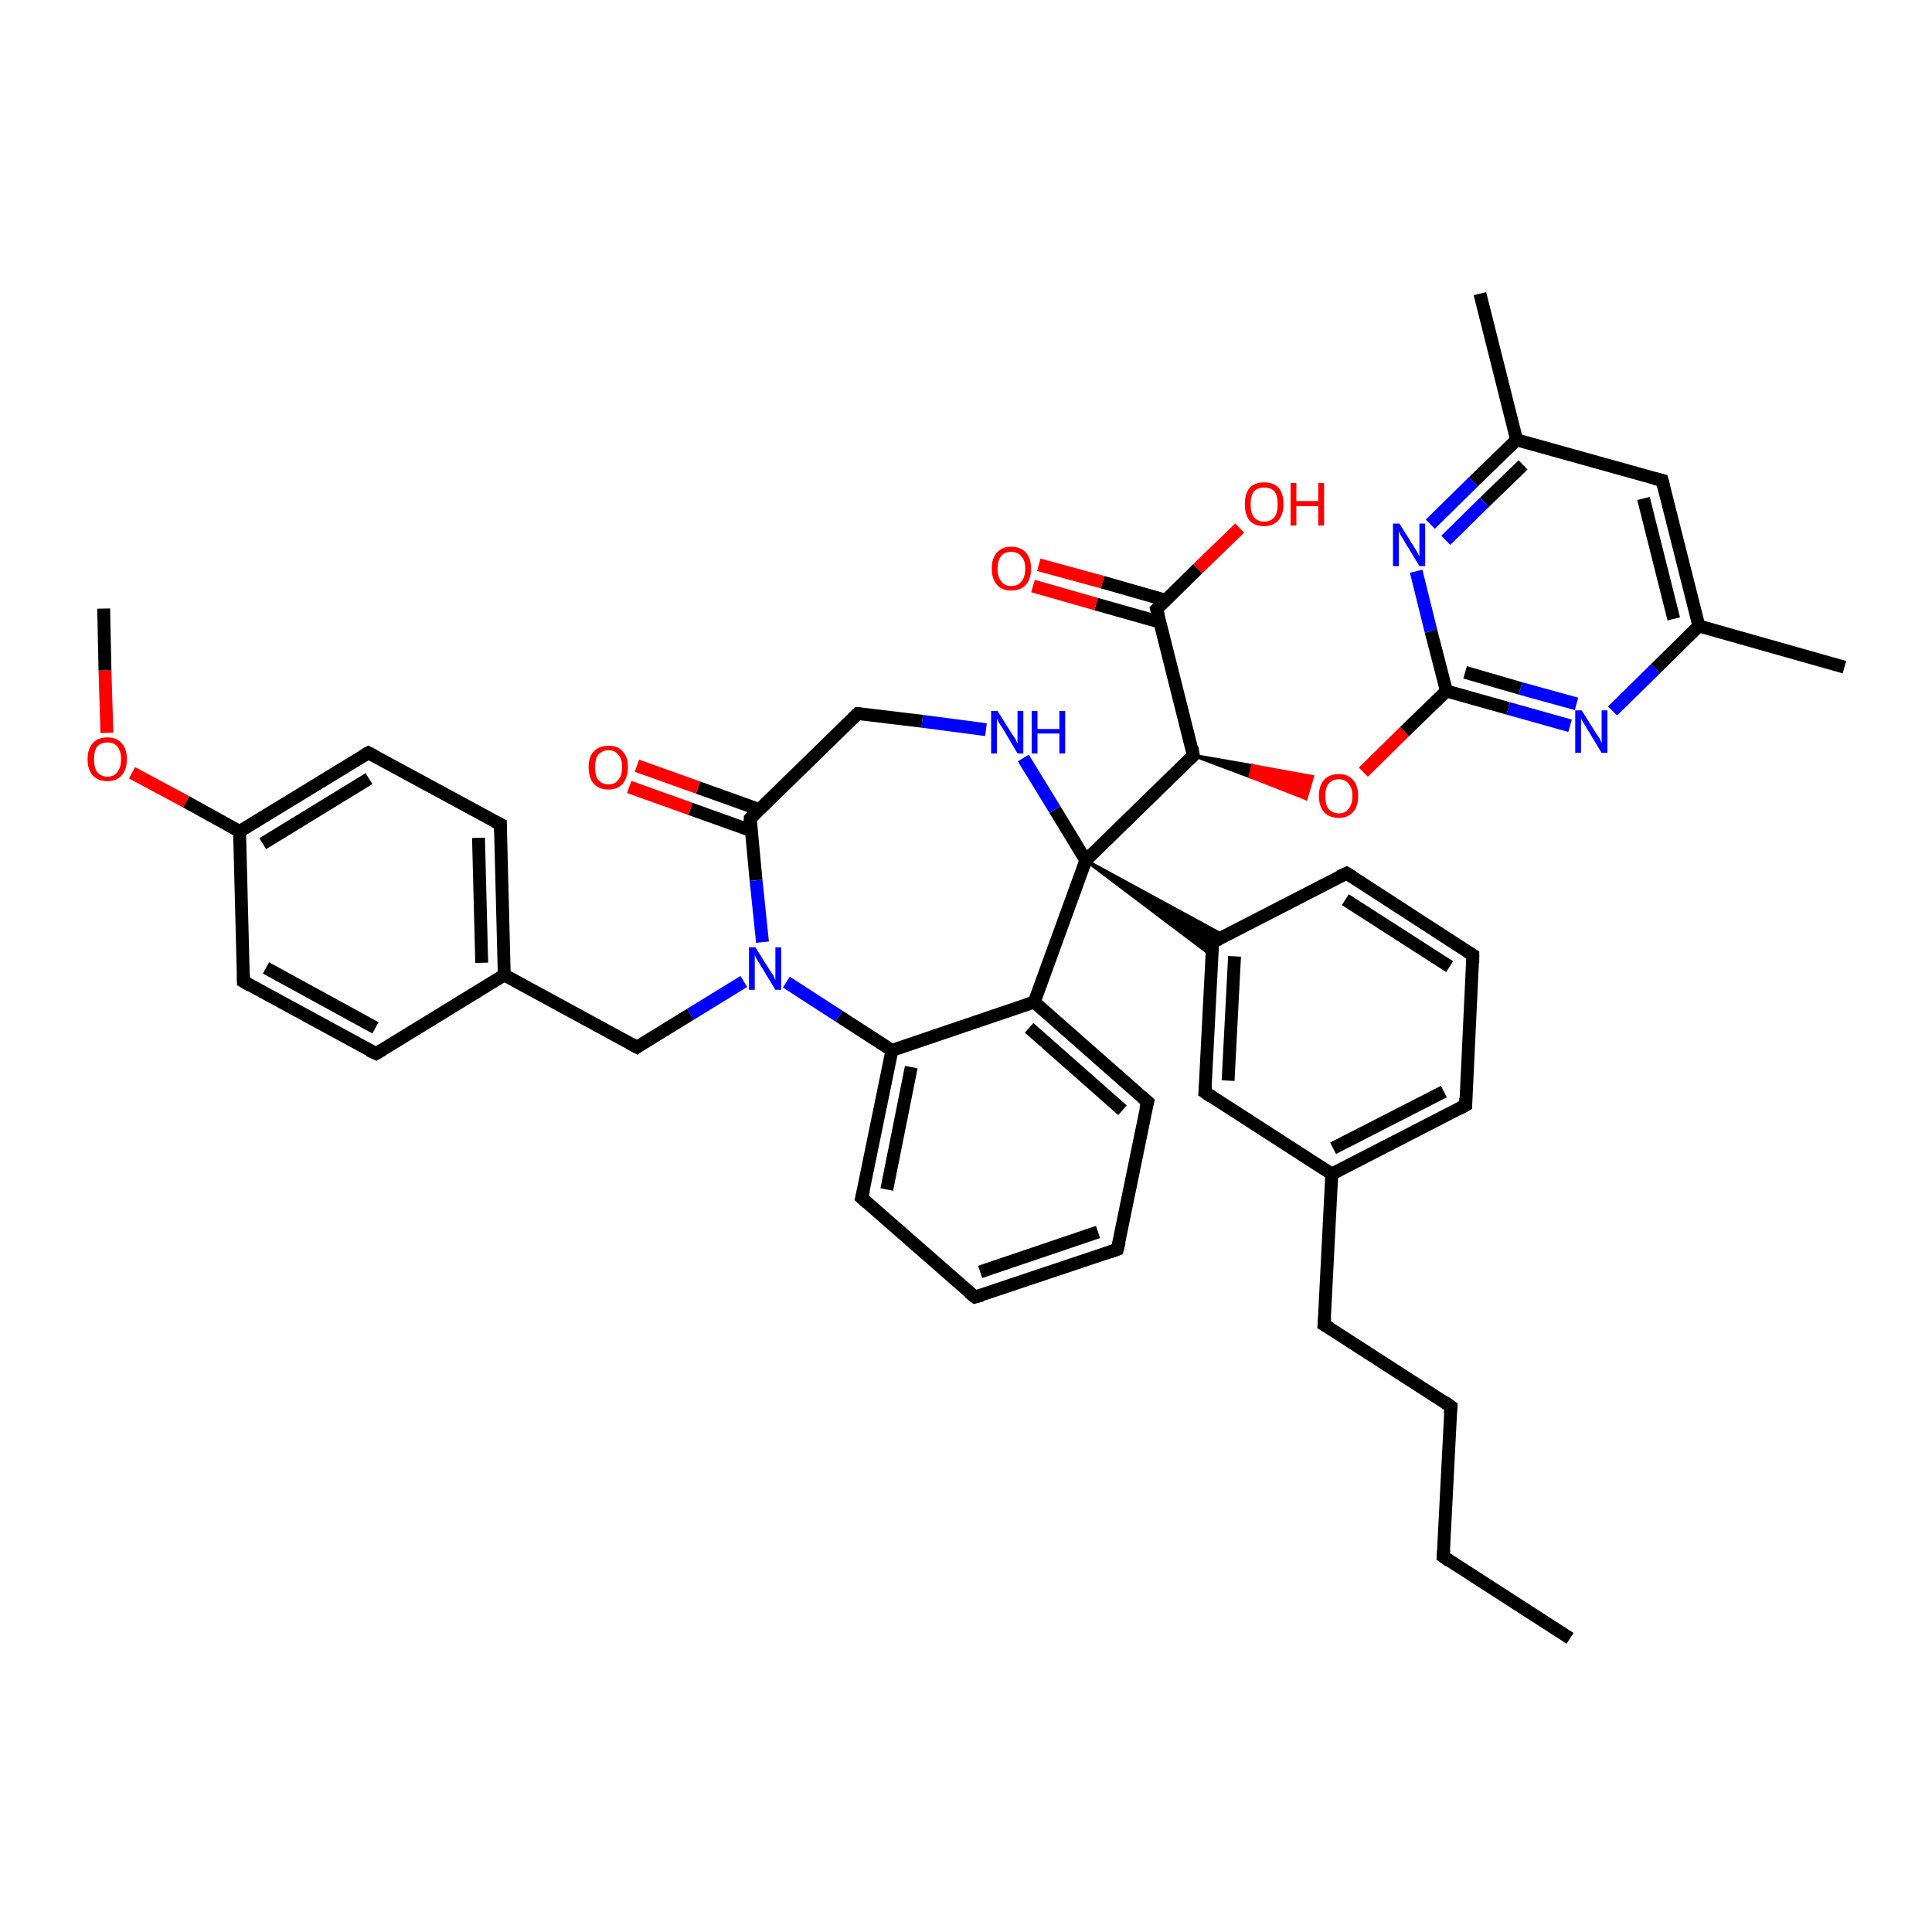 <?xml version='1.0' encoding='iso-8859-1'?>
<svg version='1.1' baseProfile='full'
              xmlns='http://www.w3.org/2000/svg'
                      xmlns:rdkit='http://www.rdkit.org/xml'
                      xmlns:xlink='http://www.w3.org/1999/xlink'
                  xml:space='preserve'
width='300px' height='300px' viewBox='0 0 300 300'>
<!-- END OF HEADER -->
<rect style='opacity:1.0;fill:#FFFFFF;stroke:none' width='300.0' height='300.0' x='0.0' y='0.0'> </rect>
<path class='bond-0 atom-0 atom-1' d='M 243.8,254.4 L 224.1,241.7' style='fill:none;fill-rule:evenodd;stroke:#000000;stroke-width:2.0px;stroke-linecap:butt;stroke-linejoin:miter;stroke-opacity:1' />
<path class='bond-1 atom-1 atom-2' d='M 224.1,241.7 L 225.3,218.4' style='fill:none;fill-rule:evenodd;stroke:#000000;stroke-width:2.0px;stroke-linecap:butt;stroke-linejoin:miter;stroke-opacity:1' />
<path class='bond-2 atom-2 atom-3' d='M 225.3,218.4 L 205.6,205.7' style='fill:none;fill-rule:evenodd;stroke:#000000;stroke-width:2.0px;stroke-linecap:butt;stroke-linejoin:miter;stroke-opacity:1' />
<path class='bond-3 atom-3 atom-4' d='M 205.6,205.7 L 206.8,182.3' style='fill:none;fill-rule:evenodd;stroke:#000000;stroke-width:2.0px;stroke-linecap:butt;stroke-linejoin:miter;stroke-opacity:1' />
<path class='bond-4 atom-4 atom-5' d='M 206.8,182.3 L 227.6,171.6' style='fill:none;fill-rule:evenodd;stroke:#000000;stroke-width:2.0px;stroke-linecap:butt;stroke-linejoin:miter;stroke-opacity:1' />
<path class='bond-4 atom-4 atom-5' d='M 207.0,178.3 L 224.2,169.5' style='fill:none;fill-rule:evenodd;stroke:#000000;stroke-width:2.0px;stroke-linecap:butt;stroke-linejoin:miter;stroke-opacity:1' />
<path class='bond-5 atom-5 atom-6' d='M 227.6,171.6 L 228.7,148.3' style='fill:none;fill-rule:evenodd;stroke:#000000;stroke-width:2.0px;stroke-linecap:butt;stroke-linejoin:miter;stroke-opacity:1' />
<path class='bond-6 atom-6 atom-7' d='M 228.7,148.3 L 209.1,135.6' style='fill:none;fill-rule:evenodd;stroke:#000000;stroke-width:2.0px;stroke-linecap:butt;stroke-linejoin:miter;stroke-opacity:1' />
<path class='bond-6 atom-6 atom-7' d='M 225.1,150.1 L 208.9,139.7' style='fill:none;fill-rule:evenodd;stroke:#000000;stroke-width:2.0px;stroke-linecap:butt;stroke-linejoin:miter;stroke-opacity:1' />
<path class='bond-7 atom-7 atom-8' d='M 209.1,135.6 L 188.3,146.3' style='fill:none;fill-rule:evenodd;stroke:#000000;stroke-width:2.0px;stroke-linecap:butt;stroke-linejoin:miter;stroke-opacity:1' />
<path class='bond-8 atom-8 atom-9' d='M 188.3,146.3 L 187.1,169.6' style='fill:none;fill-rule:evenodd;stroke:#000000;stroke-width:2.0px;stroke-linecap:butt;stroke-linejoin:miter;stroke-opacity:1' />
<path class='bond-8 atom-8 atom-9' d='M 191.7,148.5 L 190.7,167.8' style='fill:none;fill-rule:evenodd;stroke:#000000;stroke-width:2.0px;stroke-linecap:butt;stroke-linejoin:miter;stroke-opacity:1' />
<path class='bond-9 atom-10 atom-8' d='M 168.6,133.6 L 190.1,145.3 L 188.3,146.3 Z' style='fill:#000000;fill-rule:evenodd;fill-opacity:1;stroke:#000000;stroke-width:0.5px;stroke-linecap:butt;stroke-linejoin:miter;stroke-opacity:1;' />
<path class='bond-9 atom-10 atom-8' d='M 168.6,133.6 L 188.3,146.3 L 188.2,148.4 Z' style='fill:#000000;fill-rule:evenodd;fill-opacity:1;stroke:#000000;stroke-width:0.5px;stroke-linecap:butt;stroke-linejoin:miter;stroke-opacity:1;' />
<path class='bond-10 atom-10 atom-11' d='M 168.6,133.6 L 163.8,125.7' style='fill:none;fill-rule:evenodd;stroke:#000000;stroke-width:2.0px;stroke-linecap:butt;stroke-linejoin:miter;stroke-opacity:1' />
<path class='bond-10 atom-10 atom-11' d='M 163.8,125.7 L 158.9,117.7' style='fill:none;fill-rule:evenodd;stroke:#0000FF;stroke-width:2.0px;stroke-linecap:butt;stroke-linejoin:miter;stroke-opacity:1' />
<path class='bond-11 atom-11 atom-12' d='M 153.1,113.3 L 143.2,112.0' style='fill:none;fill-rule:evenodd;stroke:#0000FF;stroke-width:2.0px;stroke-linecap:butt;stroke-linejoin:miter;stroke-opacity:1' />
<path class='bond-11 atom-11 atom-12' d='M 143.2,112.0 L 133.2,110.8' style='fill:none;fill-rule:evenodd;stroke:#000000;stroke-width:2.0px;stroke-linecap:butt;stroke-linejoin:miter;stroke-opacity:1' />
<path class='bond-12 atom-12 atom-13' d='M 133.2,110.8 L 116.5,127.1' style='fill:none;fill-rule:evenodd;stroke:#000000;stroke-width:2.0px;stroke-linecap:butt;stroke-linejoin:miter;stroke-opacity:1' />
<path class='bond-13 atom-13 atom-14' d='M 117.9,125.7 L 108.4,122.3' style='fill:none;fill-rule:evenodd;stroke:#000000;stroke-width:2.0px;stroke-linecap:butt;stroke-linejoin:miter;stroke-opacity:1' />
<path class='bond-13 atom-13 atom-14' d='M 108.4,122.3 L 98.9,118.9' style='fill:none;fill-rule:evenodd;stroke:#FF0000;stroke-width:2.0px;stroke-linecap:butt;stroke-linejoin:miter;stroke-opacity:1' />
<path class='bond-13 atom-13 atom-14' d='M 116.7,129.0 L 107.2,125.6' style='fill:none;fill-rule:evenodd;stroke:#000000;stroke-width:2.0px;stroke-linecap:butt;stroke-linejoin:miter;stroke-opacity:1' />
<path class='bond-13 atom-13 atom-14' d='M 107.2,125.6 L 97.7,122.2' style='fill:none;fill-rule:evenodd;stroke:#FF0000;stroke-width:2.0px;stroke-linecap:butt;stroke-linejoin:miter;stroke-opacity:1' />
<path class='bond-14 atom-13 atom-15' d='M 116.5,127.1 L 117.4,136.7' style='fill:none;fill-rule:evenodd;stroke:#000000;stroke-width:2.0px;stroke-linecap:butt;stroke-linejoin:miter;stroke-opacity:1' />
<path class='bond-14 atom-13 atom-15' d='M 117.4,136.7 L 118.4,146.3' style='fill:none;fill-rule:evenodd;stroke:#0000FF;stroke-width:2.0px;stroke-linecap:butt;stroke-linejoin:miter;stroke-opacity:1' />
<path class='bond-15 atom-15 atom-16' d='M 115.5,152.4 L 107.2,157.5' style='fill:none;fill-rule:evenodd;stroke:#0000FF;stroke-width:2.0px;stroke-linecap:butt;stroke-linejoin:miter;stroke-opacity:1' />
<path class='bond-15 atom-15 atom-16' d='M 107.2,157.5 L 98.9,162.6' style='fill:none;fill-rule:evenodd;stroke:#000000;stroke-width:2.0px;stroke-linecap:butt;stroke-linejoin:miter;stroke-opacity:1' />
<path class='bond-16 atom-16 atom-17' d='M 98.9,162.6 L 78.3,151.4' style='fill:none;fill-rule:evenodd;stroke:#000000;stroke-width:2.0px;stroke-linecap:butt;stroke-linejoin:miter;stroke-opacity:1' />
<path class='bond-17 atom-17 atom-18' d='M 78.3,151.4 L 77.7,128.0' style='fill:none;fill-rule:evenodd;stroke:#000000;stroke-width:2.0px;stroke-linecap:butt;stroke-linejoin:miter;stroke-opacity:1' />
<path class='bond-17 atom-17 atom-18' d='M 74.8,149.5 L 74.3,130.1' style='fill:none;fill-rule:evenodd;stroke:#000000;stroke-width:2.0px;stroke-linecap:butt;stroke-linejoin:miter;stroke-opacity:1' />
<path class='bond-18 atom-18 atom-19' d='M 77.7,128.0 L 57.2,116.9' style='fill:none;fill-rule:evenodd;stroke:#000000;stroke-width:2.0px;stroke-linecap:butt;stroke-linejoin:miter;stroke-opacity:1' />
<path class='bond-19 atom-19 atom-20' d='M 57.2,116.9 L 37.2,129.1' style='fill:none;fill-rule:evenodd;stroke:#000000;stroke-width:2.0px;stroke-linecap:butt;stroke-linejoin:miter;stroke-opacity:1' />
<path class='bond-19 atom-19 atom-20' d='M 57.3,120.9 L 40.8,131.0' style='fill:none;fill-rule:evenodd;stroke:#000000;stroke-width:2.0px;stroke-linecap:butt;stroke-linejoin:miter;stroke-opacity:1' />
<path class='bond-20 atom-20 atom-21' d='M 37.2,129.1 L 28.9,124.5' style='fill:none;fill-rule:evenodd;stroke:#000000;stroke-width:2.0px;stroke-linecap:butt;stroke-linejoin:miter;stroke-opacity:1' />
<path class='bond-20 atom-20 atom-21' d='M 28.9,124.5 L 20.5,120.0' style='fill:none;fill-rule:evenodd;stroke:#FF0000;stroke-width:2.0px;stroke-linecap:butt;stroke-linejoin:miter;stroke-opacity:1' />
<path class='bond-21 atom-21 atom-22' d='M 16.6,113.8 L 16.3,104.1' style='fill:none;fill-rule:evenodd;stroke:#FF0000;stroke-width:2.0px;stroke-linecap:butt;stroke-linejoin:miter;stroke-opacity:1' />
<path class='bond-21 atom-21 atom-22' d='M 16.3,104.1 L 16.1,94.5' style='fill:none;fill-rule:evenodd;stroke:#000000;stroke-width:2.0px;stroke-linecap:butt;stroke-linejoin:miter;stroke-opacity:1' />
<path class='bond-22 atom-20 atom-23' d='M 37.2,129.1 L 37.8,152.4' style='fill:none;fill-rule:evenodd;stroke:#000000;stroke-width:2.0px;stroke-linecap:butt;stroke-linejoin:miter;stroke-opacity:1' />
<path class='bond-23 atom-23 atom-24' d='M 37.8,152.4 L 58.4,163.6' style='fill:none;fill-rule:evenodd;stroke:#000000;stroke-width:2.0px;stroke-linecap:butt;stroke-linejoin:miter;stroke-opacity:1' />
<path class='bond-23 atom-23 atom-24' d='M 41.3,150.3 L 58.3,159.6' style='fill:none;fill-rule:evenodd;stroke:#000000;stroke-width:2.0px;stroke-linecap:butt;stroke-linejoin:miter;stroke-opacity:1' />
<path class='bond-24 atom-15 atom-25' d='M 122.1,152.5 L 130.3,157.8' style='fill:none;fill-rule:evenodd;stroke:#0000FF;stroke-width:2.0px;stroke-linecap:butt;stroke-linejoin:miter;stroke-opacity:1' />
<path class='bond-24 atom-15 atom-25' d='M 130.3,157.8 L 138.5,163.1' style='fill:none;fill-rule:evenodd;stroke:#000000;stroke-width:2.0px;stroke-linecap:butt;stroke-linejoin:miter;stroke-opacity:1' />
<path class='bond-25 atom-25 atom-26' d='M 138.5,163.1 L 133.8,186.0' style='fill:none;fill-rule:evenodd;stroke:#000000;stroke-width:2.0px;stroke-linecap:butt;stroke-linejoin:miter;stroke-opacity:1' />
<path class='bond-25 atom-25 atom-26' d='M 141.5,165.7 L 137.7,184.7' style='fill:none;fill-rule:evenodd;stroke:#000000;stroke-width:2.0px;stroke-linecap:butt;stroke-linejoin:miter;stroke-opacity:1' />
<path class='bond-26 atom-26 atom-27' d='M 133.8,186.0 L 151.4,201.4' style='fill:none;fill-rule:evenodd;stroke:#000000;stroke-width:2.0px;stroke-linecap:butt;stroke-linejoin:miter;stroke-opacity:1' />
<path class='bond-27 atom-27 atom-28' d='M 151.4,201.4 L 173.5,194.0' style='fill:none;fill-rule:evenodd;stroke:#000000;stroke-width:2.0px;stroke-linecap:butt;stroke-linejoin:miter;stroke-opacity:1' />
<path class='bond-27 atom-27 atom-28' d='M 152.2,197.5 L 170.5,191.3' style='fill:none;fill-rule:evenodd;stroke:#000000;stroke-width:2.0px;stroke-linecap:butt;stroke-linejoin:miter;stroke-opacity:1' />
<path class='bond-28 atom-28 atom-29' d='M 173.5,194.0 L 178.2,171.1' style='fill:none;fill-rule:evenodd;stroke:#000000;stroke-width:2.0px;stroke-linecap:butt;stroke-linejoin:miter;stroke-opacity:1' />
<path class='bond-29 atom-29 atom-30' d='M 178.2,171.1 L 160.6,155.6' style='fill:none;fill-rule:evenodd;stroke:#000000;stroke-width:2.0px;stroke-linecap:butt;stroke-linejoin:miter;stroke-opacity:1' />
<path class='bond-29 atom-29 atom-30' d='M 174.3,172.4 L 159.8,159.6' style='fill:none;fill-rule:evenodd;stroke:#000000;stroke-width:2.0px;stroke-linecap:butt;stroke-linejoin:miter;stroke-opacity:1' />
<path class='bond-30 atom-10 atom-31' d='M 168.6,133.6 L 185.3,117.3' style='fill:none;fill-rule:evenodd;stroke:#000000;stroke-width:2.0px;stroke-linecap:butt;stroke-linejoin:miter;stroke-opacity:1' />
<path class='bond-31 atom-31 atom-32' d='M 185.3,117.3 L 194.5,118.9 L 194.1,120.6 Z' style='fill:#000000;fill-rule:evenodd;fill-opacity:1;stroke:#000000;stroke-width:0.5px;stroke-linecap:butt;stroke-linejoin:miter;stroke-opacity:1;' />
<path class='bond-31 atom-31 atom-32' d='M 194.5,118.9 L 202.8,124.0 L 203.8,120.6 Z' style='fill:#FF0000;fill-rule:evenodd;fill-opacity:1;stroke:#FF0000;stroke-width:0.5px;stroke-linecap:butt;stroke-linejoin:miter;stroke-opacity:1;' />
<path class='bond-31 atom-31 atom-32' d='M 194.5,118.9 L 194.1,120.6 L 202.8,124.0 Z' style='fill:#FF0000;fill-rule:evenodd;fill-opacity:1;stroke:#FF0000;stroke-width:0.5px;stroke-linecap:butt;stroke-linejoin:miter;stroke-opacity:1;' />
<path class='bond-32 atom-32 atom-33' d='M 211.7,119.9 L 218.1,113.6' style='fill:none;fill-rule:evenodd;stroke:#FF0000;stroke-width:2.0px;stroke-linecap:butt;stroke-linejoin:miter;stroke-opacity:1' />
<path class='bond-32 atom-32 atom-33' d='M 218.1,113.6 L 224.6,107.3' style='fill:none;fill-rule:evenodd;stroke:#000000;stroke-width:2.0px;stroke-linecap:butt;stroke-linejoin:miter;stroke-opacity:1' />
<path class='bond-33 atom-33 atom-34' d='M 224.6,107.3 L 234.2,110.0' style='fill:none;fill-rule:evenodd;stroke:#000000;stroke-width:2.0px;stroke-linecap:butt;stroke-linejoin:miter;stroke-opacity:1' />
<path class='bond-33 atom-33 atom-34' d='M 234.2,110.0 L 243.8,112.7' style='fill:none;fill-rule:evenodd;stroke:#0000FF;stroke-width:2.0px;stroke-linecap:butt;stroke-linejoin:miter;stroke-opacity:1' />
<path class='bond-33 atom-33 atom-34' d='M 227.5,104.4 L 236.1,106.9' style='fill:none;fill-rule:evenodd;stroke:#000000;stroke-width:2.0px;stroke-linecap:butt;stroke-linejoin:miter;stroke-opacity:1' />
<path class='bond-33 atom-33 atom-34' d='M 236.1,106.9 L 244.8,109.3' style='fill:none;fill-rule:evenodd;stroke:#0000FF;stroke-width:2.0px;stroke-linecap:butt;stroke-linejoin:miter;stroke-opacity:1' />
<path class='bond-34 atom-34 atom-35' d='M 250.4,110.4 L 257.1,103.8' style='fill:none;fill-rule:evenodd;stroke:#0000FF;stroke-width:2.0px;stroke-linecap:butt;stroke-linejoin:miter;stroke-opacity:1' />
<path class='bond-34 atom-34 atom-35' d='M 257.1,103.8 L 263.8,97.2' style='fill:none;fill-rule:evenodd;stroke:#000000;stroke-width:2.0px;stroke-linecap:butt;stroke-linejoin:miter;stroke-opacity:1' />
<path class='bond-35 atom-35 atom-36' d='M 263.8,97.2 L 286.4,103.6' style='fill:none;fill-rule:evenodd;stroke:#000000;stroke-width:2.0px;stroke-linecap:butt;stroke-linejoin:miter;stroke-opacity:1' />
<path class='bond-36 atom-35 atom-37' d='M 263.8,97.2 L 258.1,74.6' style='fill:none;fill-rule:evenodd;stroke:#000000;stroke-width:2.0px;stroke-linecap:butt;stroke-linejoin:miter;stroke-opacity:1' />
<path class='bond-36 atom-35 atom-37' d='M 259.9,96.1 L 255.2,77.4' style='fill:none;fill-rule:evenodd;stroke:#000000;stroke-width:2.0px;stroke-linecap:butt;stroke-linejoin:miter;stroke-opacity:1' />
<path class='bond-37 atom-37 atom-38' d='M 258.1,74.6 L 235.5,68.3' style='fill:none;fill-rule:evenodd;stroke:#000000;stroke-width:2.0px;stroke-linecap:butt;stroke-linejoin:miter;stroke-opacity:1' />
<path class='bond-38 atom-38 atom-39' d='M 235.5,68.3 L 229.8,45.6' style='fill:none;fill-rule:evenodd;stroke:#000000;stroke-width:2.0px;stroke-linecap:butt;stroke-linejoin:miter;stroke-opacity:1' />
<path class='bond-39 atom-38 atom-40' d='M 235.5,68.3 L 228.8,74.8' style='fill:none;fill-rule:evenodd;stroke:#000000;stroke-width:2.0px;stroke-linecap:butt;stroke-linejoin:miter;stroke-opacity:1' />
<path class='bond-39 atom-38 atom-40' d='M 228.8,74.8 L 222.1,81.4' style='fill:none;fill-rule:evenodd;stroke:#0000FF;stroke-width:2.0px;stroke-linecap:butt;stroke-linejoin:miter;stroke-opacity:1' />
<path class='bond-39 atom-38 atom-40' d='M 236.5,72.2 L 230.5,78.0' style='fill:none;fill-rule:evenodd;stroke:#000000;stroke-width:2.0px;stroke-linecap:butt;stroke-linejoin:miter;stroke-opacity:1' />
<path class='bond-39 atom-38 atom-40' d='M 230.5,78.0 L 224.5,83.9' style='fill:none;fill-rule:evenodd;stroke:#0000FF;stroke-width:2.0px;stroke-linecap:butt;stroke-linejoin:miter;stroke-opacity:1' />
<path class='bond-40 atom-31 atom-41' d='M 185.3,117.3 L 179.6,94.6' style='fill:none;fill-rule:evenodd;stroke:#000000;stroke-width:2.0px;stroke-linecap:butt;stroke-linejoin:miter;stroke-opacity:1' />
<path class='bond-41 atom-41 atom-42' d='M 179.6,94.6 L 186.0,88.3' style='fill:none;fill-rule:evenodd;stroke:#000000;stroke-width:2.0px;stroke-linecap:butt;stroke-linejoin:miter;stroke-opacity:1' />
<path class='bond-41 atom-41 atom-42' d='M 186.0,88.3 L 192.5,82.0' style='fill:none;fill-rule:evenodd;stroke:#FF0000;stroke-width:2.0px;stroke-linecap:butt;stroke-linejoin:miter;stroke-opacity:1' />
<path class='bond-42 atom-41 atom-43' d='M 181.0,93.2 L 171.2,90.4' style='fill:none;fill-rule:evenodd;stroke:#000000;stroke-width:2.0px;stroke-linecap:butt;stroke-linejoin:miter;stroke-opacity:1' />
<path class='bond-42 atom-41 atom-43' d='M 171.2,90.4 L 161.3,87.7' style='fill:none;fill-rule:evenodd;stroke:#FF0000;stroke-width:2.0px;stroke-linecap:butt;stroke-linejoin:miter;stroke-opacity:1' />
<path class='bond-42 atom-41 atom-43' d='M 180.1,96.6 L 170.2,93.8' style='fill:none;fill-rule:evenodd;stroke:#000000;stroke-width:2.0px;stroke-linecap:butt;stroke-linejoin:miter;stroke-opacity:1' />
<path class='bond-42 atom-41 atom-43' d='M 170.2,93.8 L 160.4,91.0' style='fill:none;fill-rule:evenodd;stroke:#FF0000;stroke-width:2.0px;stroke-linecap:butt;stroke-linejoin:miter;stroke-opacity:1' />
<path class='bond-43 atom-9 atom-4' d='M 187.1,169.6 L 206.8,182.3' style='fill:none;fill-rule:evenodd;stroke:#000000;stroke-width:2.0px;stroke-linecap:butt;stroke-linejoin:miter;stroke-opacity:1' />
<path class='bond-44 atom-30 atom-10' d='M 160.6,155.6 L 168.6,133.6' style='fill:none;fill-rule:evenodd;stroke:#000000;stroke-width:2.0px;stroke-linecap:butt;stroke-linejoin:miter;stroke-opacity:1' />
<path class='bond-45 atom-40 atom-33' d='M 219.9,88.7 L 222.2,98.0' style='fill:none;fill-rule:evenodd;stroke:#0000FF;stroke-width:2.0px;stroke-linecap:butt;stroke-linejoin:miter;stroke-opacity:1' />
<path class='bond-45 atom-40 atom-33' d='M 222.2,98.0 L 224.6,107.3' style='fill:none;fill-rule:evenodd;stroke:#000000;stroke-width:2.0px;stroke-linecap:butt;stroke-linejoin:miter;stroke-opacity:1' />
<path class='bond-46 atom-24 atom-17' d='M 58.4,163.6 L 78.3,151.4' style='fill:none;fill-rule:evenodd;stroke:#000000;stroke-width:2.0px;stroke-linecap:butt;stroke-linejoin:miter;stroke-opacity:1' />
<path class='bond-47 atom-30 atom-25' d='M 160.6,155.6 L 138.5,163.1' style='fill:none;fill-rule:evenodd;stroke:#000000;stroke-width:2.0px;stroke-linecap:butt;stroke-linejoin:miter;stroke-opacity:1' />
<path d='M 225.1,242.4 L 224.1,241.7 L 224.2,240.6' style='fill:none;stroke:#000000;stroke-width:2.0px;stroke-linecap:butt;stroke-linejoin:miter;stroke-opacity:1;' />
<path d='M 225.2,219.5 L 225.3,218.4 L 224.3,217.7' style='fill:none;stroke:#000000;stroke-width:2.0px;stroke-linecap:butt;stroke-linejoin:miter;stroke-opacity:1;' />
<path d='M 206.6,206.3 L 205.6,205.7 L 205.7,204.5' style='fill:none;stroke:#000000;stroke-width:2.0px;stroke-linecap:butt;stroke-linejoin:miter;stroke-opacity:1;' />
<path d='M 226.5,172.2 L 227.6,171.6 L 227.6,170.5' style='fill:none;stroke:#000000;stroke-width:2.0px;stroke-linecap:butt;stroke-linejoin:miter;stroke-opacity:1;' />
<path d='M 228.7,149.5 L 228.7,148.3 L 227.7,147.7' style='fill:none;stroke:#000000;stroke-width:2.0px;stroke-linecap:butt;stroke-linejoin:miter;stroke-opacity:1;' />
<path d='M 210.1,136.2 L 209.1,135.6 L 208.0,136.1' style='fill:none;stroke:#000000;stroke-width:2.0px;stroke-linecap:butt;stroke-linejoin:miter;stroke-opacity:1;' />
<path d='M 189.3,145.8 L 188.3,146.3 L 188.2,147.5' style='fill:none;stroke:#000000;stroke-width:2.0px;stroke-linecap:butt;stroke-linejoin:miter;stroke-opacity:1;' />
<path d='M 187.2,168.5 L 187.1,169.6 L 188.1,170.3' style='fill:none;stroke:#000000;stroke-width:2.0px;stroke-linecap:butt;stroke-linejoin:miter;stroke-opacity:1;' />
<path d='M 133.7,110.8 L 133.2,110.8 L 132.4,111.6' style='fill:none;stroke:#000000;stroke-width:2.0px;stroke-linecap:butt;stroke-linejoin:miter;stroke-opacity:1;' />
<path d='M 117.3,126.3 L 116.5,127.1 L 116.5,127.6' style='fill:none;stroke:#000000;stroke-width:2.0px;stroke-linecap:butt;stroke-linejoin:miter;stroke-opacity:1;' />
<path d='M 99.3,162.3 L 98.9,162.6 L 97.8,162.0' style='fill:none;stroke:#000000;stroke-width:2.0px;stroke-linecap:butt;stroke-linejoin:miter;stroke-opacity:1;' />
<path d='M 77.7,129.2 L 77.7,128.0 L 76.7,127.5' style='fill:none;stroke:#000000;stroke-width:2.0px;stroke-linecap:butt;stroke-linejoin:miter;stroke-opacity:1;' />
<path d='M 58.2,117.4 L 57.2,116.9 L 56.2,117.5' style='fill:none;stroke:#000000;stroke-width:2.0px;stroke-linecap:butt;stroke-linejoin:miter;stroke-opacity:1;' />
<path d='M 37.8,151.3 L 37.8,152.4 L 38.8,153.0' style='fill:none;stroke:#000000;stroke-width:2.0px;stroke-linecap:butt;stroke-linejoin:miter;stroke-opacity:1;' />
<path d='M 57.3,163.1 L 58.4,163.6 L 59.4,163.0' style='fill:none;stroke:#000000;stroke-width:2.0px;stroke-linecap:butt;stroke-linejoin:miter;stroke-opacity:1;' />
<path d='M 134.1,184.8 L 133.8,186.0 L 134.7,186.8' style='fill:none;stroke:#000000;stroke-width:2.0px;stroke-linecap:butt;stroke-linejoin:miter;stroke-opacity:1;' />
<path d='M 150.5,200.7 L 151.4,201.4 L 152.5,201.1' style='fill:none;stroke:#000000;stroke-width:2.0px;stroke-linecap:butt;stroke-linejoin:miter;stroke-opacity:1;' />
<path d='M 172.4,194.4 L 173.5,194.0 L 173.8,192.8' style='fill:none;stroke:#000000;stroke-width:2.0px;stroke-linecap:butt;stroke-linejoin:miter;stroke-opacity:1;' />
<path d='M 177.9,172.2 L 178.2,171.1 L 177.3,170.3' style='fill:none;stroke:#000000;stroke-width:2.0px;stroke-linecap:butt;stroke-linejoin:miter;stroke-opacity:1;' />
<path d='M 184.5,118.1 L 185.3,117.3 L 185.1,116.1' style='fill:none;stroke:#000000;stroke-width:2.0px;stroke-linecap:butt;stroke-linejoin:miter;stroke-opacity:1;' />
<path d='M 258.4,75.7 L 258.1,74.6 L 256.9,74.3' style='fill:none;stroke:#000000;stroke-width:2.0px;stroke-linecap:butt;stroke-linejoin:miter;stroke-opacity:1;' />
<path d='M 179.9,95.7 L 179.6,94.6 L 179.9,94.3' style='fill:none;stroke:#000000;stroke-width:2.0px;stroke-linecap:butt;stroke-linejoin:miter;stroke-opacity:1;' />
<path class='atom-11' d='M 154.9 110.4
L 157.1 113.9
Q 157.3 114.2, 157.7 114.8
Q 158.0 115.5, 158.0 115.5
L 158.0 110.4
L 158.9 110.4
L 158.9 117.0
L 158.0 117.0
L 155.7 113.1
Q 155.4 112.7, 155.1 112.2
Q 154.8 111.7, 154.8 111.5
L 154.8 117.0
L 153.9 117.0
L 153.9 110.4
L 154.9 110.4
' fill='#0000FF'/>
<path class='atom-11' d='M 160.2 110.4
L 161.1 110.4
L 161.1 113.2
L 164.5 113.2
L 164.5 110.4
L 165.4 110.4
L 165.4 117.0
L 164.5 117.0
L 164.5 113.9
L 161.1 113.9
L 161.1 117.0
L 160.2 117.0
L 160.2 110.4
' fill='#0000FF'/>
<path class='atom-14' d='M 91.4 119.1
Q 91.4 117.5, 92.2 116.7
Q 93.0 115.8, 94.5 115.8
Q 96.0 115.8, 96.7 116.7
Q 97.5 117.5, 97.5 119.1
Q 97.5 120.7, 96.7 121.7
Q 95.9 122.6, 94.5 122.6
Q 93.0 122.6, 92.2 121.7
Q 91.4 120.8, 91.4 119.1
M 94.5 121.8
Q 95.5 121.8, 96.0 121.1
Q 96.6 120.5, 96.6 119.1
Q 96.6 117.8, 96.0 117.2
Q 95.5 116.5, 94.5 116.5
Q 93.5 116.5, 92.9 117.2
Q 92.4 117.8, 92.4 119.1
Q 92.4 120.5, 92.9 121.1
Q 93.5 121.8, 94.5 121.8
' fill='#FF0000'/>
<path class='atom-15' d='M 117.3 147.1
L 119.5 150.6
Q 119.7 150.9, 120.1 151.5
Q 120.4 152.2, 120.4 152.2
L 120.4 147.1
L 121.3 147.1
L 121.3 153.7
L 120.4 153.7
L 118.1 149.9
Q 117.8 149.4, 117.5 148.9
Q 117.2 148.4, 117.2 148.2
L 117.2 153.7
L 116.3 153.7
L 116.3 147.1
L 117.3 147.1
' fill='#0000FF'/>
<path class='atom-21' d='M 13.6 117.9
Q 13.6 116.3, 14.4 115.4
Q 15.2 114.5, 16.7 114.5
Q 18.1 114.5, 18.9 115.4
Q 19.7 116.3, 19.7 117.9
Q 19.7 119.5, 18.9 120.4
Q 18.1 121.3, 16.7 121.3
Q 15.2 121.3, 14.4 120.4
Q 13.6 119.5, 13.6 117.9
M 16.7 120.6
Q 17.7 120.6, 18.2 119.9
Q 18.8 119.2, 18.8 117.9
Q 18.8 116.6, 18.2 115.9
Q 17.7 115.3, 16.7 115.3
Q 15.7 115.3, 15.1 115.9
Q 14.6 116.6, 14.6 117.9
Q 14.6 119.2, 15.1 119.9
Q 15.7 120.6, 16.7 120.6
' fill='#FF0000'/>
<path class='atom-32' d='M 204.8 123.6
Q 204.8 122.0, 205.6 121.1
Q 206.4 120.2, 207.9 120.2
Q 209.3 120.2, 210.1 121.1
Q 210.9 122.0, 210.9 123.6
Q 210.9 125.2, 210.1 126.1
Q 209.3 127.0, 207.9 127.0
Q 206.4 127.0, 205.6 126.1
Q 204.8 125.2, 204.8 123.6
M 207.9 126.3
Q 208.9 126.3, 209.4 125.6
Q 210.0 124.9, 210.0 123.6
Q 210.0 122.3, 209.4 121.7
Q 208.9 121.0, 207.9 121.0
Q 206.9 121.0, 206.3 121.7
Q 205.8 122.3, 205.8 123.6
Q 205.8 125.0, 206.3 125.6
Q 206.9 126.3, 207.9 126.3
' fill='#FF0000'/>
<path class='atom-34' d='M 245.6 110.3
L 247.8 113.8
Q 248.0 114.1, 248.4 114.7
Q 248.7 115.4, 248.7 115.4
L 248.7 110.3
L 249.6 110.3
L 249.6 116.9
L 248.7 116.9
L 246.4 113.1
Q 246.1 112.6, 245.8 112.1
Q 245.5 111.6, 245.5 111.4
L 245.5 116.9
L 244.6 116.9
L 244.6 110.3
L 245.6 110.3
' fill='#0000FF'/>
<path class='atom-40' d='M 217.3 81.3
L 219.5 84.8
Q 219.7 85.1, 220.1 85.8
Q 220.4 86.4, 220.4 86.4
L 220.4 81.3
L 221.3 81.3
L 221.3 87.9
L 220.4 87.9
L 218.1 84.1
Q 217.8 83.6, 217.5 83.1
Q 217.2 82.6, 217.2 82.4
L 217.2 87.9
L 216.3 87.9
L 216.3 81.3
L 217.3 81.3
' fill='#0000FF'/>
<path class='atom-42' d='M 193.3 78.3
Q 193.3 76.7, 194.0 75.8
Q 194.8 74.9, 196.3 74.9
Q 197.8 74.9, 198.6 75.8
Q 199.3 76.7, 199.3 78.3
Q 199.3 79.9, 198.5 80.8
Q 197.7 81.7, 196.3 81.7
Q 194.8 81.7, 194.0 80.8
Q 193.3 79.9, 193.3 78.3
M 196.3 81.0
Q 197.3 81.0, 197.9 80.3
Q 198.4 79.6, 198.4 78.3
Q 198.4 77.0, 197.9 76.3
Q 197.3 75.7, 196.3 75.7
Q 195.3 75.7, 194.7 76.3
Q 194.2 77.0, 194.2 78.3
Q 194.2 79.6, 194.7 80.3
Q 195.3 81.0, 196.3 81.0
' fill='#FF0000'/>
<path class='atom-42' d='M 200.4 75.0
L 201.3 75.0
L 201.3 77.8
L 204.7 77.8
L 204.7 75.0
L 205.6 75.0
L 205.6 81.6
L 204.7 81.6
L 204.7 78.6
L 201.3 78.6
L 201.3 81.6
L 200.4 81.6
L 200.4 75.0
' fill='#FF0000'/>
<path class='atom-43' d='M 154.0 88.3
Q 154.0 86.7, 154.8 85.8
Q 155.6 84.9, 157.0 84.9
Q 158.5 84.9, 159.3 85.8
Q 160.1 86.7, 160.1 88.3
Q 160.1 89.9, 159.3 90.8
Q 158.5 91.7, 157.0 91.7
Q 155.6 91.7, 154.8 90.8
Q 154.0 89.9, 154.0 88.3
M 157.0 91.0
Q 158.1 91.0, 158.6 90.3
Q 159.2 89.6, 159.2 88.3
Q 159.2 87.0, 158.6 86.4
Q 158.1 85.7, 157.0 85.7
Q 156.0 85.7, 155.5 86.3
Q 154.9 87.0, 154.9 88.3
Q 154.9 89.6, 155.5 90.3
Q 156.0 91.0, 157.0 91.0
' fill='#FF0000'/>
</svg>
